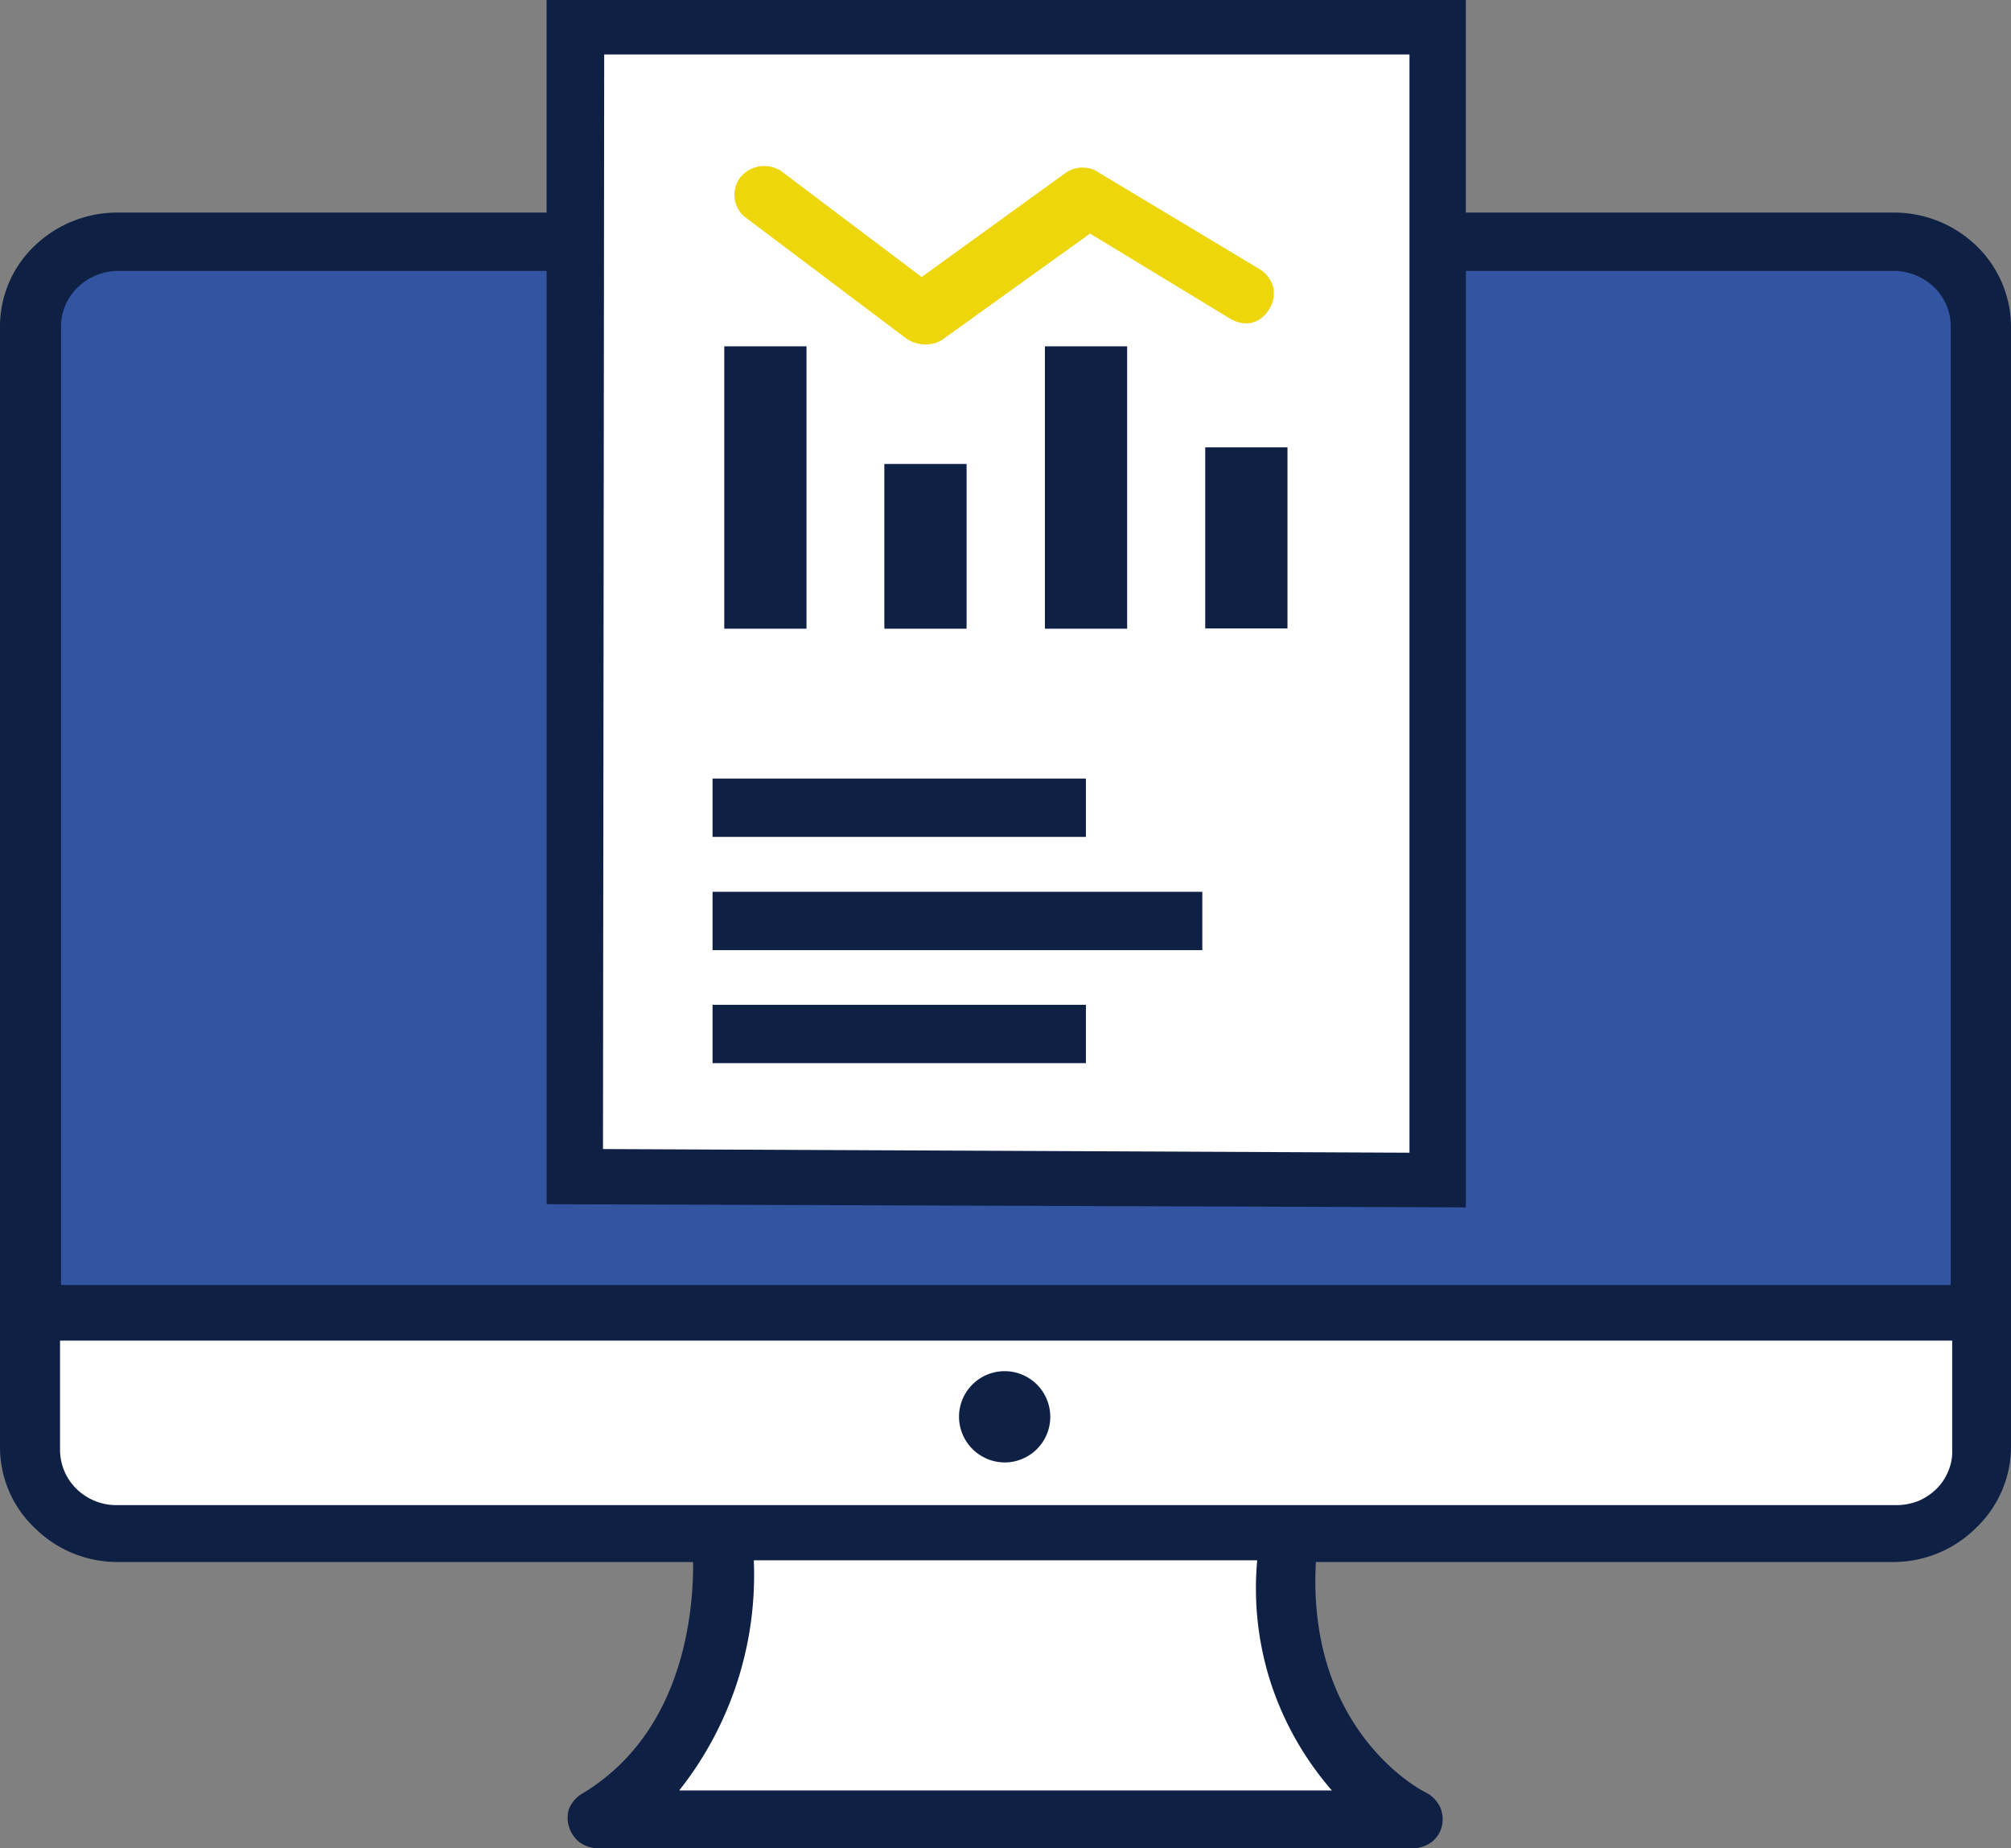 <svg xmlns="http://www.w3.org/2000/svg" xmlns:xlink="http://www.w3.org/1999/xlink" viewBox="0 0 82.41 75.73"><rect x="0" y="0" width="82.41" height="75.73" fill="#808080" stroke="none"/><defs><style>.cls-1{fill:none;}.cls-2{clip-path:url(#clip-path);}.cls-3{fill:#3354a1;}.cls-4{fill:#0e2044;}.cls-5{fill:#fff;}.cls-6{fill:#eed60d;}</style><clipPath id="clip-path" transform="translate(0)"><rect class="cls-1" width="82.41" height="75.76"/></clipPath></defs><g id="レイヤー_2" data-name="レイヤー 2"><g id="レイヤー_1-2" data-name="レイヤー 1"><g id="グループ_18492" data-name="グループ 18492"><g class="cls-2"><g id="グループ_18491" data-name="グループ 18491"><path id="パス_9242" data-name="パス 9242" class="cls-3" d="M77.6,9.9H4.85a3.54,3.54,0,0,0-3.58,3.48v45.9a3.53,3.53,0,0,0,3.58,3.48H77.6a3.53,3.53,0,0,0,3.58-3.48h0V13.38A3.54,3.54,0,0,0,77.6,9.9h0" transform="translate(0)"/><path id="パス_9243" data-name="パス 9243" class="cls-4" d="M77.6,64H4.85a4.8,4.8,0,0,1-3.4-1.37A4.56,4.56,0,0,1,0,59.28V13.38a4.56,4.56,0,0,1,1.41-3.3,4.89,4.89,0,0,1,3.4-1.37H77.6A4.85,4.85,0,0,1,81,10.08a4.62,4.62,0,0,1,1.41,3.3v45.9A4.6,4.6,0,0,1,81,62.58,4.8,4.8,0,0,1,77.6,64M4.85,11.1a2.38,2.38,0,0,0-1.66.67,2.22,2.22,0,0,0-.69,1.61v45.9a2.22,2.22,0,0,0,.69,1.61,2.34,2.34,0,0,0,1.66.67H77.6a2.4,2.4,0,0,0,1.66-.67,2.21,2.21,0,0,0,.68-1.61V13.38a2.21,2.21,0,0,0-.68-1.61,2.4,2.4,0,0,0-1.66-.67Z" transform="translate(0)"/><path id="パス_9244" data-name="パス 9244" class="cls-4" d="M81.18,55H1.23a1.23,1.23,0,0,1-.87-.35A1.17,1.17,0,0,1,.32,53l0,0a1.23,1.23,0,0,1,.87-.35h80a1.23,1.23,0,0,1,.87.35,1.16,1.16,0,0,1,0,1.65l0,0a1.23,1.23,0,0,1-.87.35" transform="translate(0)"/><path id="パス_9245" data-name="パス 9245" class="cls-5" d="M29.58,62.7s1.1,8.17-5.08,11.83H58s-6.22-3-5.08-11.83Z" transform="translate(0)"/><path id="パス_9246" data-name="パス 9246" class="cls-4" d="M58,75.73H24.5a1.31,1.31,0,0,1-.74-.24,1.27,1.27,0,0,1-.44-.63,1.2,1.2,0,0,1,0-.75,1.28,1.28,0,0,1,.49-.59c5.43-3.21,4.55-10.59,4.53-10.67a1.2,1.2,0,0,1,.05-.5,1.06,1.06,0,0,1,.26-.43,1.2,1.2,0,0,1,.4-.31,1.45,1.45,0,0,1,.5-.11H52.87a1.45,1.45,0,0,1,.5.11,1.2,1.2,0,0,1,.4.31,1.18,1.18,0,0,1,.26.43,1.2,1.2,0,0,1,0,.5c-1,7.81,4.21,10.52,4.43,10.61a1.32,1.32,0,0,1,.55.57,1.24,1.24,0,0,1,.08.78,1.16,1.16,0,0,1-.43.67,1.3,1.3,0,0,1-.76.25M27.81,73.36H54.58a12.75,12.75,0,0,1-2.51-4.43,12.59,12.59,0,0,1-.55-5H30.89a14.21,14.21,0,0,1-3.08,9.46" transform="translate(0)"/><path id="パス_9247" data-name="パス 9247" class="cls-5" d="M77.69,61.67H4.75A2.34,2.34,0,0,1,3.13,61a2.25,2.25,0,0,1-.67-1.57V54.93H80v4.45a2,2,0,0,1-.15.87,2.17,2.17,0,0,1-.49.75,2.4,2.4,0,0,1-.75.5,2.47,2.47,0,0,1-.89.17" transform="translate(0)"/><path id="パス_9248" data-name="パス 9248" class="cls-4" d="M41.23,59.92a1.87,1.87,0,1,0-1.93-1.87,1.88,1.88,0,0,0,1.93,1.87h0" transform="translate(0)"/><rect id="長方形_24435" data-name="長方形 24435" class="cls-5" x="23.75" y="1.21" width="34.76" height="46.93"/><path id="パス_9249" data-name="パス 9249" class="cls-4" d="M59.51.52H22.94v48.3l36.57.11ZM24.15,47.6V1.74H58.27v46Z" transform="translate(0)"/><path id="パス_9250" data-name="パス 9250" class="cls-4" d="M60.07,49.47,22.4,49.34V0H60.07ZM23.5,48.27,59,48.41V1.06H23.46Zm35.39,0-35.24-.15V1.2H58.81ZM24.71,47.08l33.05.15v-45h-33Z" transform="translate(0)"/><path id="パス_9251" data-name="パス 9251" class="cls-6" d="M37.9,13.46a.55.55,0,0,1-.35-.12L31,8.41a.46.46,0,0,1-.15-.16.5.5,0,0,1-.07-.41.44.44,0,0,1,.1-.19.6.6,0,0,1,.79,0l6.21,4.67,6.32-4.58a.58.58,0,0,1,.32-.1.57.57,0,0,1,.31.1l6.57,3.94a.57.57,0,0,1,.16.15.72.72,0,0,1,.09.2.41.41,0,0,1,0,.22.5.5,0,0,1-.08.2.62.62,0,0,1-.35.24.6.6,0,0,1-.42-.07L44.57,8.88l-6.33,4.46a.7.7,0,0,1-.35.12" transform="translate(0)"/><path id="パス_9252" data-name="パス 9252" class="cls-6" d="M37.9,14.11a1.39,1.39,0,0,1-.76-.24L30.58,8.93a1.07,1.07,0,0,1-.32-.35,1.16,1.16,0,0,1-.12-.91,1.19,1.19,0,0,1,.21-.42A1.27,1.27,0,0,1,32,7l5.77,4.35,5.89-4.26a1.2,1.2,0,0,1,1.4,0l6.56,3.94a1.24,1.24,0,0,1,.56.75,1.29,1.29,0,0,1,0,.48,1.39,1.39,0,0,1-.51.79,1.16,1.16,0,0,1-.44.19,1.28,1.28,0,0,1-.83-.19L44.67,9.57l-6,4.31a1.22,1.22,0,0,1-.81.23" transform="translate(0)"/><rect id="長方形_24436" data-name="長方形 24436" class="cls-4" x="29.68" y="14.19" width="3.37" height="11.57"/><rect id="長方形_24437" data-name="長方形 24437" class="cls-4" x="36.24" y="19.01" width="3.37" height="6.75"/><rect id="長方形_24438" data-name="長方形 24438" class="cls-4" x="42.82" y="14.19" width="3.37" height="11.57"/><rect id="長方形_24439" data-name="長方形 24439" class="cls-4" x="49.39" y="18.33" width="3.37" height="7.42"/><rect id="長方形_24440" data-name="長方形 24440" class="cls-4" x="29.2" y="31.9" width="15.3" height="2.39"/><rect id="長方形_24441" data-name="長方形 24441" class="cls-4" x="29.2" y="36.54" width="20.07" height="2.39"/><rect id="長方形_24442" data-name="長方形 24442" class="cls-4" x="29.2" y="41.17" width="15.3" height="2.39"/></g></g></g></g></g></svg>